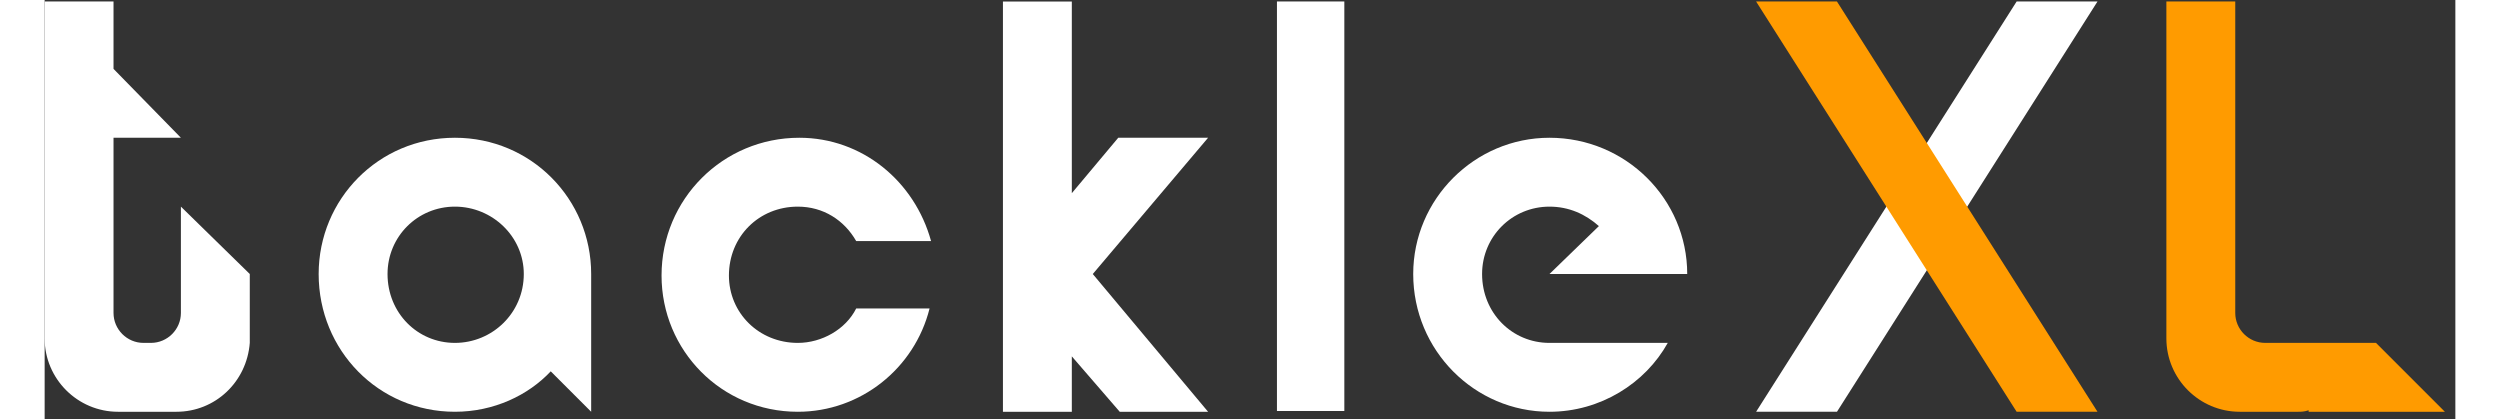 <svg version="1.2" xmlns="http://www.w3.org/2000/svg" viewBox="0 0 161 28" width="161" height="27">
	<rect x="0" y="0" width="161" height="28" fill="#333333" stroke="none"/>
	<title>logo_extended_white (2)-svg</title>
	<defs>
		<clipPath clipPathUnits="userSpaceOnUse" id="cp1">
			<path d="m0 0.05h13.72v27.4h-13.72z"/>
		</clipPath>
		<clipPath clipPathUnits="userSpaceOnUse" id="cp2">
			<path d="m82.26 0.05h4.56v27.4h-4.56z"/>
		</clipPath>
		<clipPath clipPathUnits="userSpaceOnUse" id="cp3">
			<path d="m114.27 0.05h22.85v27.4h-22.85z"/>
		</clipPath>
		<clipPath clipPathUnits="userSpaceOnUse" id="cp4">
			<path d="m141.69 0.05h18.61v27.4h-18.61z"/>
		</clipPath>
		<clipPath clipPathUnits="userSpaceOnUse" id="cp5">
			<path d="m114.27 0.05h22.85v27.4h-22.85z"/>
		</clipPath>
	</defs>
	<style>
		.s0 { fill: #ffffff }
		.s1 { fill: #ff9b00 }
	</style>
	<g id="Папка 1">
		<g id="Clip-Path" clip-path="url(#cp1)">
			<g id="Layer">
				<path id="Layer" class="s0" d="m13.7 18.3v4.3 0.3c-0.2 2.6-2.3 4.6-4.9 4.6h-3.9c-2.7 0-4.9-2.2-4.9-4.9v-13.4-4.6-4.5h4.6v4.5l4.5 4.6h-4.5v11.7c0 1.1 0.9 2 2 2h0.5c1.1 0 2-0.9 2-2v-2.6-4.5z"/>
			</g>
		</g>
		<path id="Layer" fill-rule="evenodd" class="s0" d="m36.5 18.3v9.2l-2.7-2.7c-1.5 1.6-3.8 2.7-6.4 2.7-5.1 0-9.1-4.1-9.1-9.2 0-5 4-9.1 9.1-9.1 5.1 0 9.1 4.1 9.1 9.1zm-4.5 0c0-2.5-2.1-4.5-4.6-4.5-2.5 0-4.5 2-4.5 4.5 0 2.6 2 4.6 4.5 4.6 2.5 0 4.6-2 4.6-4.6z"/>
		<path id="Layer" class="s0" d="m59.1 20.6c-1 4-4.6 6.9-8.8 6.9-5.1 0-9.1-4.1-9.1-9.1 0-5.1 4.1-9.2 9.2-9.2 4.2 0 7.7 2.9 8.8 6.9h-5c-0.8-1.4-2.2-2.3-3.9-2.3-2.6 0-4.6 2-4.6 4.6 0 2.5 2 4.5 4.6 4.5 1.6 0 3.2-0.9 3.9-2.3z"/>
		<path id="Layer" class="s0" d="m77.7 27.5h-5.9l-3.2-3.7v3.7h-4.6v-2.1-2.5-4.6-4.5-2.6-2-4.6-4.5h4.6v4.5 4.6 3.7l3.1-3.7h6l-7.7 9.1 7.7 9.2z"/>
		<g id="Clip-Path" clip-path="url(#cp2)">
			<g id="Layer">
				<path id="Layer" class="s0" d="m82.3 0.1h4.5v4.5 4.6 4.6 4.5 4.6 4.6h-4.5v-4.6-4.6-4.5-4.6-4.6-4.5z"/>
			</g>
		</g>
		<path id="Layer" class="s0" d="m100.5 22.9h7.9c-1.5 2.7-4.5 4.6-7.9 4.6-5 0-9.1-4.1-9.1-9.2 0-5 4.1-9.1 9.1-9.1 5.1 0 9.2 4.1 9.2 9.1h-4.6-4.6l3.3-3.2c-0.9-0.8-2-1.3-3.3-1.3-2.5 0-4.5 2-4.5 4.5 0 2.6 2 4.6 4.5 4.6z"/>
		<g id="Clip-Path" clip-path="url(#cp3)">
			<g id="Layer">
				<path id="Layer" class="s0" d="m137.1 0.1l-17.4 27.4h-5.4l17.4-27.4z"/>
			</g>
		</g>
		<g id="Clip-Path" clip-path="url(#cp4)">
			<g id="Layer">
				<path id="Layer" class="s1" d="m160.3 27.5h-4.6-4.5v-0.1c-0.3 0.1-0.5 0.1-0.7 0.1h-3.9c-2.7 0-4.9-2.2-4.9-4.9v-13.4-4.6-4.5h4.6v4.5 4.6 11.7c0 1.1 0.9 2 2 2h0.2 0.3 2.3 4.3 0.3z"/>
			</g>
		</g>
		<g id="Clip-Path" clip-path="url(#cp5)">
			<g id="Layer">
				<path id="Layer" class="s1" d="m119.7 0.1l17.4 27.4h-5.4l-17.4-27.4z"/>
			</g>
		</g>
	</g>
</svg>
